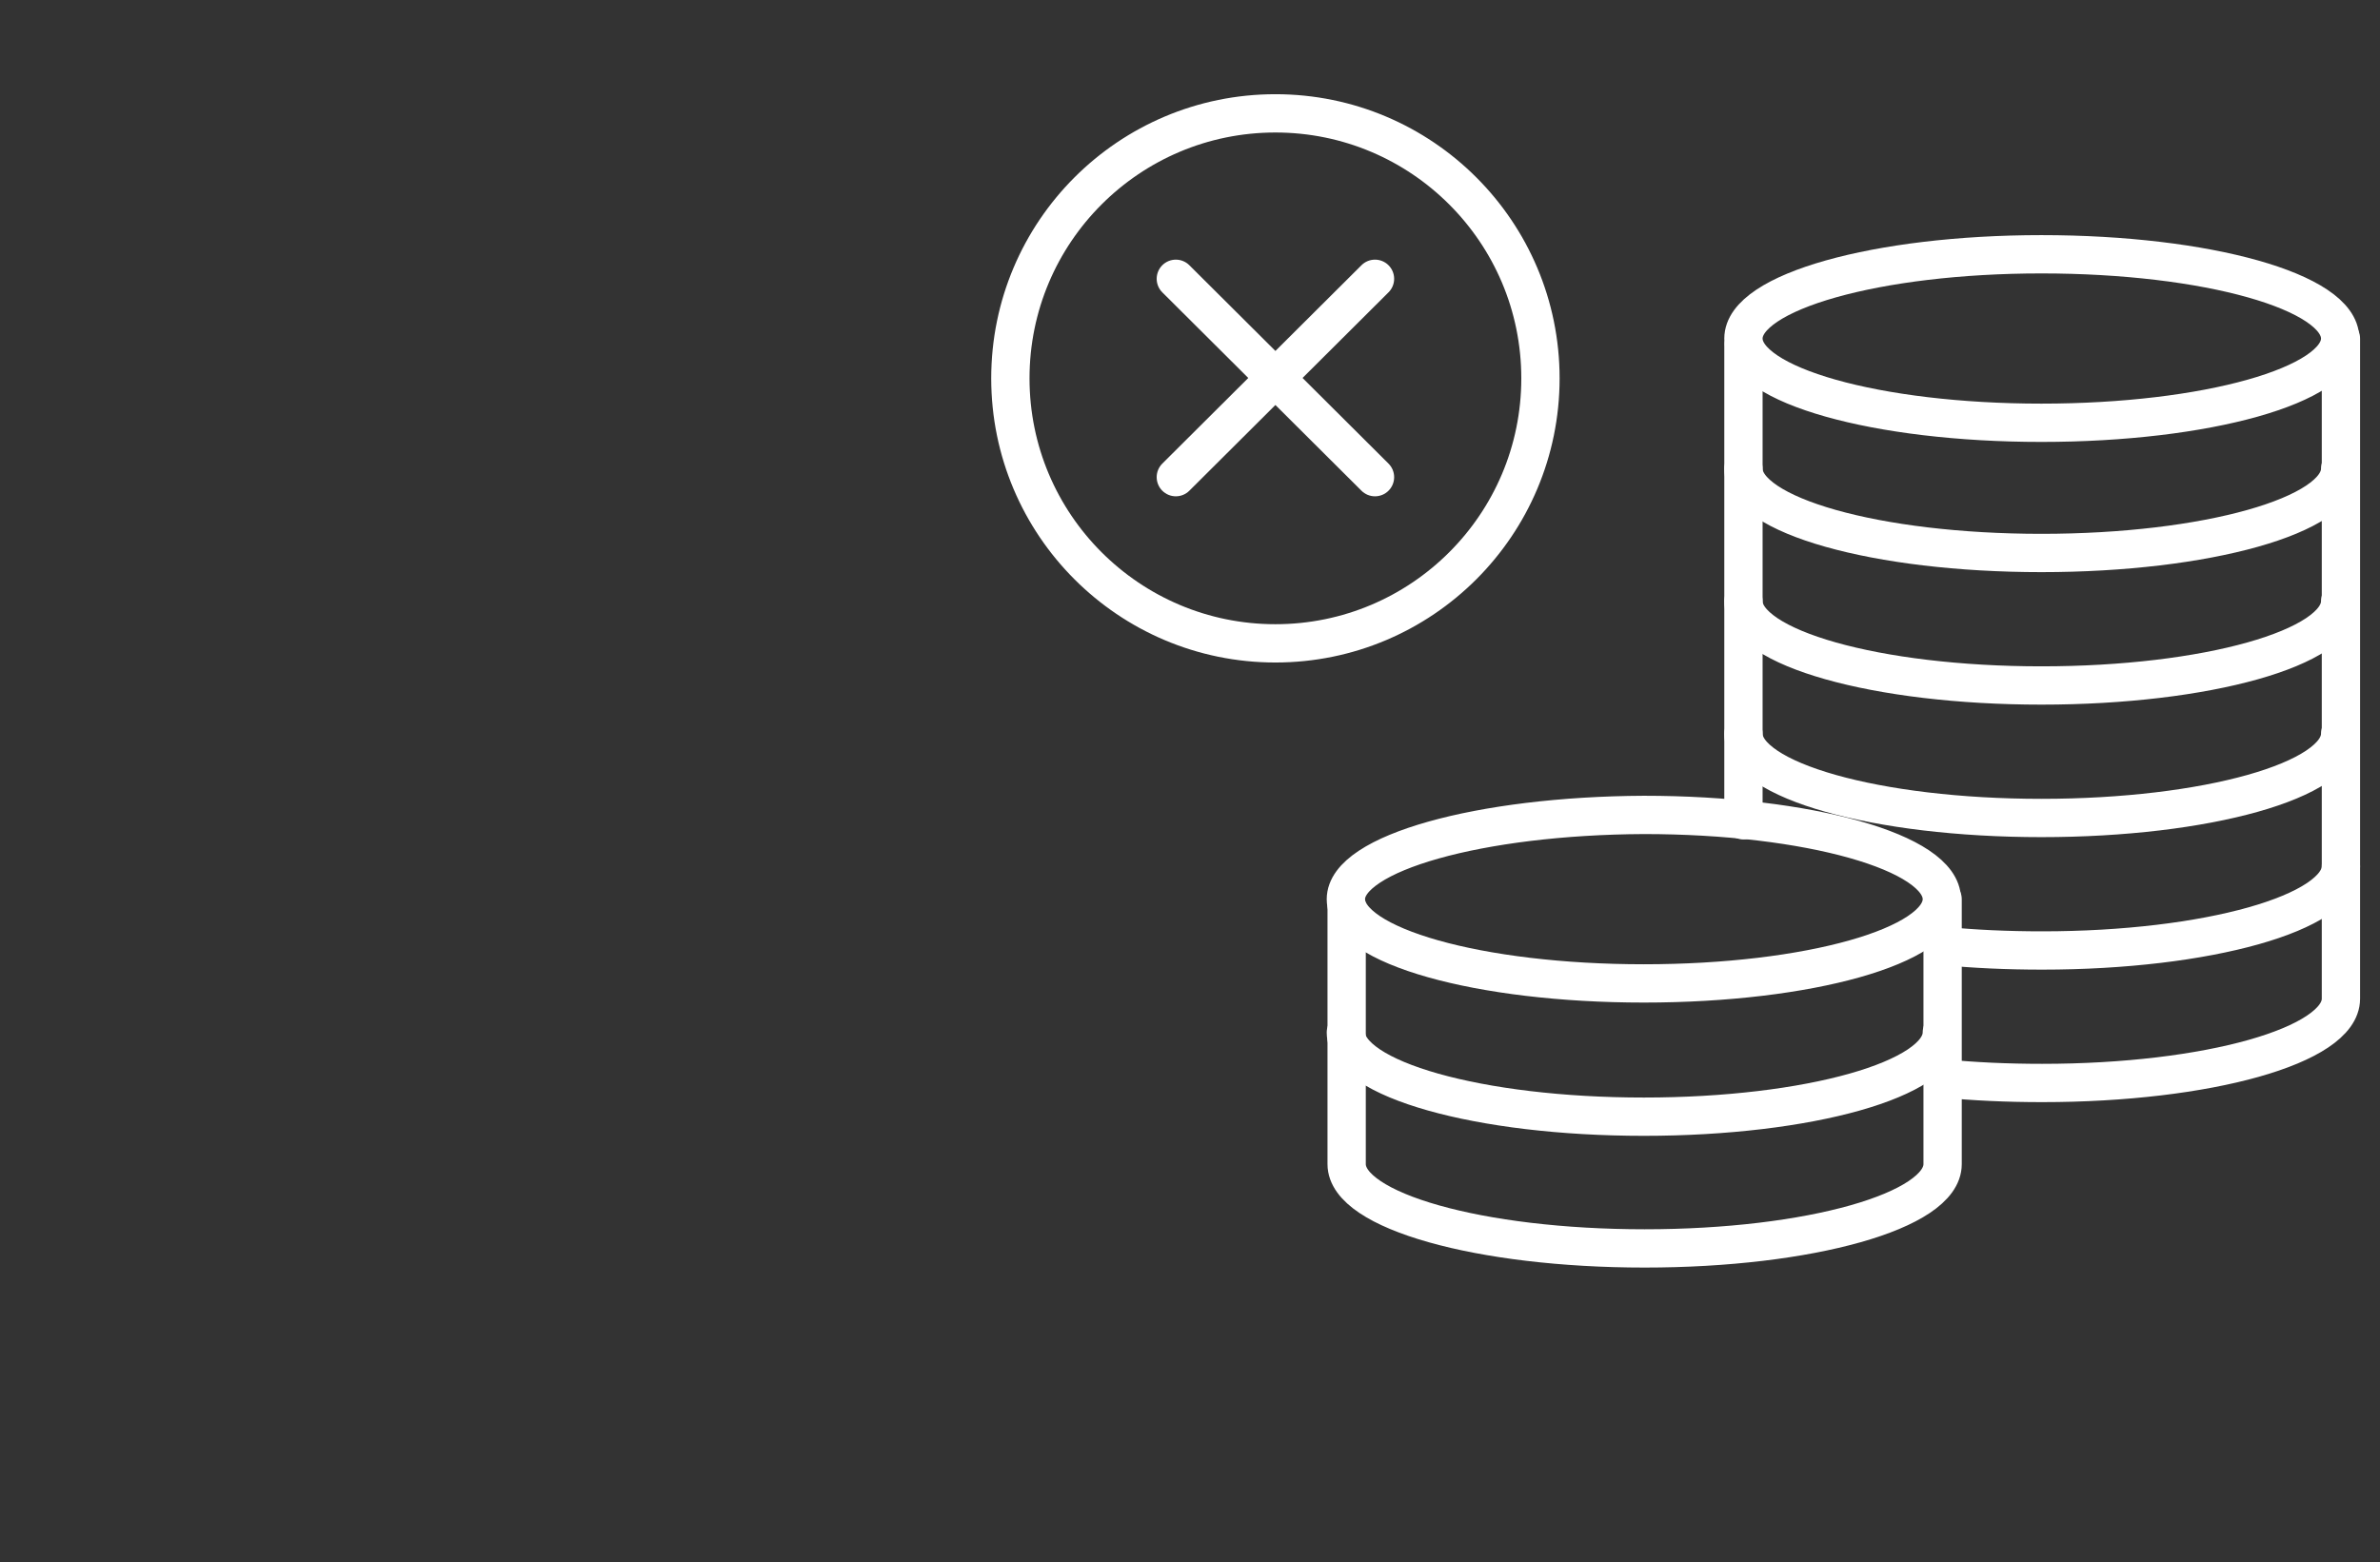 <?xml version="1.0" encoding="utf-8"?>
<!-- Generator: Adobe Illustrator 26.5.0, SVG Export Plug-In . SVG Version: 6.00 Build 0)  -->
<svg version="1.1" id="Layer_1" xmlns="http://www.w3.org/2000/svg" xmlns:xlink="http://www.w3.org/1999/xlink" x="0px" y="0px"
	 viewBox="0 0 310.7 204" style="enable-background:new 0 0 310.7 204;" xml:space="preserve">
<rect x="0" y="0" width="310.7" height="204" fill="#333333" stroke="none"/>
<style type="text/css">
	.st0{fill:none;stroke:#FFFFFF;stroke-width:5;stroke-linecap:round;stroke-miterlimit:10;}
</style>
<path class="st0" d="M227.6,44.2c0,6.1,17.4,11,38.9,11s39-4.9,39-11s-17.4-11-39-11C245.1,33.2,227.6,38.1,227.6,44.2z"/>
<path class="st0" d="M227.6,61.2c0,6.1,17.4,11,38.9,11s39-4.9,39-11"/>
<path class="st0" d="M227.6,78.5c0,6.1,17.4,11,38.9,11s39-4.9,39-11"/>
<path class="st0" d="M227.6,95.8c0,6.1,17.4,11,38.9,11s39-4.9,39-11"/>
<path class="st0" d="M253.6,123.5c4.1,0.4,8.4,0.6,13,0.6c21.5,0,39-4.9,39-11"/>
<line class="st0" x1="227.6" y1="107.1" x2="227.6" y2="45.1"/>
<path class="st0" d="M305.6,44.2v86.2c0,6.1-17.4,11-39,11c-4.6,0-8.9-0.2-13-0.6"/>
<path class="st0" d="M175.7,117.4c0,6.1,17.4,11,38.9,11s38.9-4.9,38.9-11s-17.4-11-38.9-11C193.2,106.5,175.7,111.4,175.7,117.4z"
	/>
<path class="st0" d="M175.7,134.8c0,6.1,17.4,11,38.9,11s38.9-4.9,38.9-11"/>
<path class="st0" d="M253.6,117.4V152c0,6.1-17.4,11-38.9,11s-38.9-4.9-38.9-11v-33.7"/>
<circle class="st0" cx="166.5" cy="49.4" r="34.6"/>
<line class="st0" x1="179.5" y1="36.4" x2="153.5" y2="62.3"/>
<line class="st0" x1="153.5" y1="36.4" x2="179.5" y2="62.3"/>
</svg>
